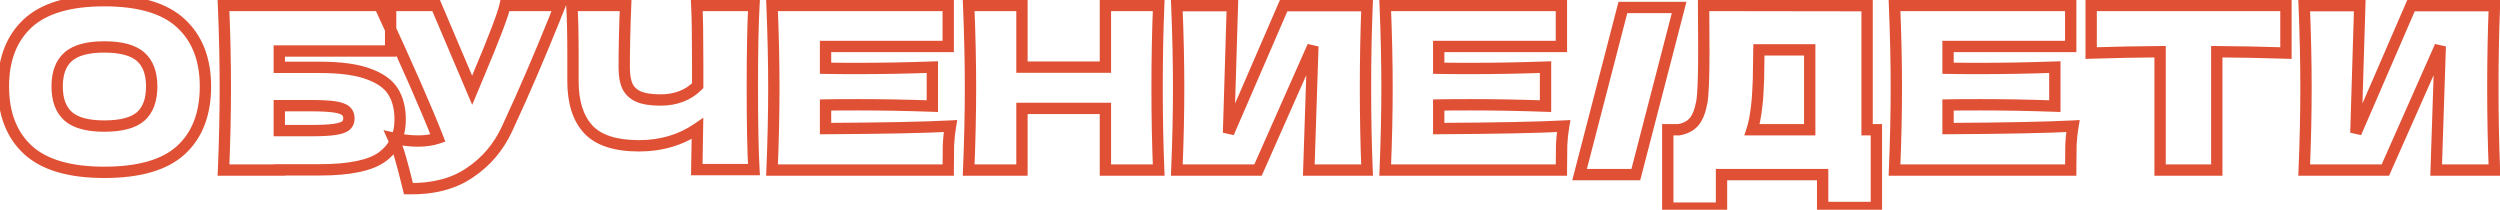 <?xml version="1.0" encoding="UTF-8"?> <svg xmlns="http://www.w3.org/2000/svg" width="441" height="37" viewBox="0 0 441 37" fill="none"> <path d="M4.92 26.44L4.241 27.174L4.244 27.177L4.92 26.44ZM4.88 4.12L4.201 3.386L4.197 3.389L4.88 4.12ZM31.92 4.12L31.237 4.851L31.241 4.854L31.92 4.12ZM31.96 26.44L32.639 27.174L32.639 27.174L31.96 26.44ZM24.8 20.56L25.451 21.319L25.46 21.312L24.8 20.56ZM24.8 10L24.14 10.752L24.14 10.752L24.8 10ZM12.04 10L12.7 10.752L12.7 10.752L12.04 10ZM12.04 20.52L12.7 19.768L12.7 19.768L12.04 20.52ZM18.4 29.4C12.408 29.4 8.211 28.101 5.596 25.703L4.244 27.177C7.389 30.059 12.178 31.4 18.4 31.4V29.4ZM5.599 25.706C2.968 23.27 1.6 19.828 1.6 15.24H-0.4C-0.4 20.252 1.112 24.277 4.241 27.174L5.599 25.706ZM1.6 15.24C1.6 10.706 2.954 7.288 5.563 4.851L4.197 3.389C1.099 6.285 -0.4 10.281 -0.4 15.24H1.6ZM5.559 4.854C8.174 2.433 12.382 1.12 18.4 1.12V-0.88C12.151 -0.88 7.346 0.474 4.201 3.386L5.559 4.854ZM18.4 1.12C24.447 1.12 28.651 2.434 31.237 4.851L32.603 3.389C29.482 0.473 24.673 -0.88 18.4 -0.88V1.12ZM31.241 4.854C33.874 7.292 35.24 10.709 35.24 15.24H37.24C37.24 10.278 35.726 6.281 32.599 3.386L31.241 4.854ZM35.24 15.24C35.24 19.86 33.882 23.299 31.281 25.706L32.639 27.174C35.745 24.301 37.24 20.273 37.24 15.24H35.24ZM31.281 25.706C28.695 28.098 24.477 29.4 18.4 29.4V31.4C24.696 31.4 29.518 30.062 32.639 27.174L31.281 25.706ZM18.4 23.24C21.442 23.24 23.872 22.673 25.451 21.319L24.149 19.801C23.115 20.687 21.278 21.24 18.4 21.24V23.24ZM25.46 21.312C27.056 19.911 27.76 17.814 27.76 15.24H25.76C25.76 17.466 25.158 18.916 24.14 19.808L25.46 21.312ZM27.76 15.24C27.76 12.711 27.051 10.645 25.46 9.248L24.14 10.752C25.162 11.648 25.76 13.075 25.76 15.24H27.76ZM25.46 9.248C23.88 7.862 21.446 7.28 18.4 7.28V9.28C21.274 9.28 23.107 9.845 24.14 10.752L25.46 9.248ZM18.4 7.28C15.378 7.28 12.959 7.863 11.38 9.248L12.7 10.752C13.734 9.844 15.555 9.28 18.4 9.28V7.28ZM11.38 9.248C9.789 10.645 9.08 12.711 9.08 15.24H11.08C11.08 13.075 11.678 11.648 12.7 10.752L11.38 9.248ZM9.08 15.24C9.08 17.791 9.787 19.873 11.38 21.272L12.7 19.768C11.68 18.874 11.08 17.436 11.08 15.24H9.08ZM11.38 21.272C12.959 22.657 15.378 23.24 18.4 23.24V21.24C15.555 21.24 13.734 20.676 12.7 19.768L11.38 21.272ZM64.988 13.04L64.64 13.977L64.65 13.981L64.988 13.04ZM67.468 27.64L66.871 26.837L67.468 27.64ZM49.268 29.96V28.96H48.268V29.96H49.268ZM49.268 30V31H50.268V30H49.268ZM39.428 30L38.429 29.959L38.386 31H39.428V30ZM39.428 0.96V-0.04H38.386L38.429 1.001L39.428 0.96ZM68.908 0.96H69.908V-0.04H68.908V0.96ZM68.908 9V10H69.908V9H68.908ZM49.268 9V8H48.268V9H49.268ZM49.268 11.88H48.268V12.88H49.268V11.88ZM58.948 22.84L58.811 21.849L58.807 21.85L58.948 22.84ZM60.948 22.2L60.357 21.394L60.343 21.403L60.33 21.414L60.948 22.2ZM60.948 19.52L60.323 20.301L60.323 20.301L60.948 19.52ZM58.908 18.84L58.771 19.831L58.771 19.831L58.908 18.84ZM49.268 18.64V17.64H48.268V18.64H49.268ZM49.268 23.04H48.268V24.04H49.268V23.04ZM56.388 12.88C59.989 12.88 62.72 13.264 64.64 13.977L65.337 12.103C63.096 11.27 60.094 10.88 56.388 10.88V12.88ZM64.65 13.981C66.603 14.682 67.831 15.61 68.498 16.687L70.198 15.633C69.212 14.043 67.533 12.891 65.326 12.099L64.65 13.981ZM68.498 16.687C69.206 17.828 69.588 19.275 69.588 21.08H71.588C71.588 18.992 71.144 17.159 70.198 15.633L68.498 16.687ZM69.588 21.08C69.588 23.624 68.672 25.498 66.871 26.837L68.065 28.442C70.424 26.688 71.588 24.19 71.588 21.08H69.588ZM66.871 26.837C65.07 28.177 61.666 28.96 56.388 28.96V30.96C61.724 30.96 65.707 30.196 68.065 28.442L66.871 26.837ZM56.388 28.96H49.268V30.96H56.388V28.96ZM48.268 29.96V30H50.268V29.96H48.268ZM49.268 29H39.428V31H49.268V29ZM40.427 30.041C40.641 24.856 40.748 20.002 40.748 15.48H38.748C38.748 19.971 38.642 24.797 38.429 29.959L40.427 30.041ZM40.748 15.48C40.748 10.958 40.641 6.104 40.427 0.919L38.429 1.001C38.642 6.163 38.748 10.989 38.748 15.48H40.748ZM39.428 1.96H68.908V-0.04H39.428V1.96ZM67.908 0.96V9H69.908V0.96H67.908ZM68.908 8H49.268V10H68.908V8ZM48.268 9V11.88H50.268V9H48.268ZM49.268 12.88H56.388V10.88H49.268V12.88ZM54.788 24.04C56.64 24.04 58.084 23.974 59.09 23.83L58.807 21.85C57.946 21.973 56.616 22.04 54.788 22.04V24.04ZM59.086 23.831C60.073 23.693 60.97 23.454 61.566 22.986L60.33 21.414C60.179 21.532 59.743 21.72 58.811 21.849L59.086 23.831ZM61.539 23.006C62.245 22.489 62.548 21.719 62.548 20.88H60.548C60.548 21.214 60.451 21.325 60.357 21.394L61.539 23.006ZM62.548 20.88C62.548 20.039 62.246 19.278 61.573 18.739L60.323 20.301C60.45 20.402 60.548 20.547 60.548 20.88H62.548ZM61.573 18.739C60.955 18.245 60.05 17.989 59.046 17.849L58.771 19.831C59.686 19.958 60.141 20.155 60.323 20.301L61.573 18.739ZM59.046 17.849C58.017 17.707 56.589 17.64 54.788 17.64V19.64C56.56 19.64 57.879 19.707 58.771 19.831L59.046 17.849ZM54.788 17.64H49.268V19.64H54.788V17.64ZM48.268 18.64V23.04H50.268V18.64H48.268ZM49.268 24.04H54.788V22.04H49.268V24.04ZM98.769 0.96L99.709 1.302L100.196 -0.04H98.769V0.96ZM98.369 1.96L99.277 2.379L99.282 2.367L99.288 2.354L98.369 1.96ZM97.889 3.16L98.816 3.535L98.824 3.514L98.832 3.493L97.889 3.16ZM93.809 12.96L92.891 12.564L92.889 12.568L93.809 12.96ZM89.409 22.8L90.315 23.223L90.316 23.221L89.409 22.8ZM82.849 30.48L82.294 29.648L82.285 29.654L82.849 30.48ZM72.049 33.28L71.077 33.515L71.258 34.266L72.03 34.28L72.049 33.28ZM70.689 28.04L69.722 28.298L69.726 28.311L69.73 28.323L70.689 28.04ZM69.369 24.36L69.584 23.383L67.646 22.956L68.456 24.768L69.369 24.36ZM77.249 24.36L77.565 25.309L78.562 24.976L78.181 23.997L77.249 24.36ZM66.969 0.96V-0.04H65.404L66.061 1.38L66.969 0.96ZM76.929 0.96L77.849 0.569L77.59 -0.04H76.929V0.96ZM83.289 15.92L82.368 16.311L83.297 18.494L84.211 16.306L83.289 15.92ZM84.409 13.24L83.487 12.852L83.486 12.854L84.409 13.24ZM89.089 0.96V-0.04H88.282L88.111 0.748L89.089 0.96ZM97.829 0.618C97.73 0.89 97.604 1.205 97.45 1.566L99.288 2.354C99.453 1.968 99.594 1.617 99.709 1.302L97.829 0.618ZM97.461 1.541C97.285 1.922 97.114 2.352 96.946 2.827L98.832 3.493C98.984 3.062 99.132 2.691 99.277 2.379L97.461 1.541ZM96.962 2.785C95.497 6.406 94.14 9.666 92.891 12.564L94.727 13.356C95.984 10.441 97.347 7.167 98.816 3.535L96.962 2.785ZM92.889 12.568C91.667 15.436 90.205 18.706 88.502 22.379L90.316 23.221C92.026 19.534 93.497 16.244 94.729 13.352L92.889 12.568ZM88.503 22.377C87.085 25.415 85.018 27.832 82.294 29.648L83.403 31.312C86.439 29.288 88.746 26.585 90.315 23.223L88.503 22.377ZM82.285 29.654C79.643 31.457 76.26 32.357 72.067 32.28L72.03 34.28C76.53 34.363 80.348 33.397 83.412 31.306L82.285 29.654ZM73.021 33.045C72.46 30.721 72.002 28.955 71.648 27.757L69.73 28.323C70.069 29.472 70.518 31.199 71.077 33.515L73.021 33.045ZM71.655 27.782C71.32 26.526 70.861 25.249 70.282 23.952L68.456 24.768C68.996 25.978 69.418 27.154 69.722 28.298L71.655 27.782ZM69.154 25.337C70.784 25.696 72.31 25.88 73.729 25.88V23.88C72.481 23.88 71.101 23.718 69.584 23.383L69.154 25.337ZM73.729 25.88C75.123 25.88 76.406 25.695 77.565 25.309L76.933 23.411C76.012 23.718 74.948 23.88 73.729 23.88V25.88ZM78.181 23.997C76.249 19.033 72.811 11.209 67.876 0.54L66.061 1.38C70.994 12.045 74.409 19.82 76.317 24.723L78.181 23.997ZM66.969 1.96H76.929V-0.04H66.969V1.96ZM76.008 1.351L82.368 16.311L84.209 15.529L77.849 0.569L76.008 1.351ZM84.211 16.306L85.331 13.626L83.486 12.854L82.366 15.534L84.211 16.306ZM85.33 13.628C86.719 10.33 87.807 7.648 88.593 5.586C89.371 3.545 89.875 2.056 90.066 1.172L88.111 0.748C87.956 1.464 87.507 2.821 86.724 4.874C85.95 6.905 84.872 9.563 83.487 12.852L85.33 13.628ZM89.089 1.96H98.769V-0.04H89.089V1.96ZM132.993 0.96L133.992 1.015L134.051 -0.04H132.993V0.96ZM132.993 29.92V30.92H134.051L133.992 29.864L132.993 29.92ZM122.913 29.92L121.914 29.903L121.897 30.92H122.913V29.92ZM123.033 22.68L124.033 22.697L124.065 20.762L122.468 21.855L123.033 22.68ZM103.753 22.8L103.017 23.476L103.022 23.482L103.753 22.8ZM100.873 0.96V-0.04H99.809L99.875 1.022L100.873 0.96ZM110.353 0.96L111.353 1.001L111.395 -0.04H110.353V0.96ZM110.673 15.2L109.762 15.612L109.768 15.624L109.773 15.636L110.673 15.2ZM112.633 17.04L112.23 17.955L112.24 17.959L112.633 17.04ZM123.073 15.12L123.781 15.827L124.073 15.534V15.12H123.073ZM122.913 0.96V-0.04H121.86L121.915 1.012L122.913 0.96ZM131.995 0.905C131.807 4.293 131.713 9.141 131.713 15.44H133.713C133.713 9.152 133.807 4.347 133.992 1.015L131.995 0.905ZM131.713 15.44C131.713 21.739 131.807 26.587 131.995 29.976L133.992 29.864C133.807 26.532 133.713 21.728 133.713 15.44H131.713ZM132.993 28.92H122.913V30.92H132.993V28.92ZM123.913 29.937L124.033 22.697L122.034 22.663L121.914 29.903L123.913 29.937ZM122.468 21.855C119.69 23.757 116.451 24.72 112.713 24.72V26.72C116.816 26.72 120.457 25.656 123.598 23.505L122.468 21.855ZM112.713 24.72C108.677 24.72 106.025 23.772 104.485 22.118L103.022 23.482C105.108 25.722 108.43 26.72 112.713 26.72V24.72ZM104.49 22.124C102.931 20.424 102.073 17.877 102.073 14.32H100.073C100.073 18.176 101.003 21.282 103.017 23.476L104.49 22.124ZM102.073 14.32V9.6H100.073V14.32H102.073ZM102.073 9.6C102.073 5.965 102.007 3.061 101.871 0.898L99.875 1.022C100.007 3.126 100.073 5.982 100.073 9.6H102.073ZM100.873 1.96H110.353V-0.04H100.873V1.96ZM109.354 0.919C109.194 4.851 109.113 8.518 109.113 11.92H111.113C111.113 8.549 111.193 4.909 111.353 1.001L109.354 0.919ZM109.113 11.92C109.113 13.357 109.309 14.607 109.762 15.612L111.585 14.788C111.292 14.139 111.113 13.203 111.113 11.92H109.113ZM109.773 15.636C110.285 16.693 111.125 17.467 112.23 17.955L113.037 16.125C112.329 15.813 111.862 15.36 111.574 14.764L109.773 15.636ZM112.24 17.959C113.351 18.436 114.799 18.64 116.513 18.64V16.64C114.921 16.64 113.782 16.444 113.027 16.121L112.24 17.959ZM116.513 18.64C119.433 18.64 121.887 17.72 123.781 15.827L122.366 14.413C120.9 15.88 118.98 16.64 116.513 16.64V18.64ZM124.073 15.12V11.2H122.073V15.12H124.073ZM124.073 11.2C124.073 6.426 124.02 2.99 123.912 0.908L121.915 1.012C122.02 3.037 122.073 6.427 122.073 11.2H124.073ZM122.913 1.96H132.993V-0.04H122.913V1.96ZM145.626 22.68H144.626V23.685L145.631 23.68L145.626 22.68ZM167.666 22.24L168.652 22.408L168.862 21.176L167.613 21.241L167.666 22.24ZM167.306 25.64L166.307 25.595L166.306 25.606L166.306 25.617L167.306 25.64ZM167.266 30V31H168.266V30H167.266ZM136.186 30L135.187 29.959L135.144 31H136.186V30ZM136.186 0.96V-0.04H135.144L135.187 1.001L136.186 0.96ZM167.266 0.96H168.266V-0.04H167.266V0.96ZM167.266 8.2V9.2H168.266V8.2H167.266ZM145.626 8.2V7.2H144.626V8.2H145.626ZM145.626 12.04H144.626V13.019L145.605 13.04L145.626 12.04ZM164.466 11.84H165.466V10.804L164.431 10.841L164.466 11.84ZM164.466 18.72L164.431 19.719L165.466 19.756V18.72H164.466ZM145.626 18.52L145.605 17.52L144.626 17.541V18.52H145.626ZM145.631 23.68C155.766 23.627 163.133 23.48 167.718 23.239L167.613 21.241C163.079 21.48 155.752 21.627 145.621 21.68L145.631 23.68ZM166.68 22.072C166.486 23.208 166.362 24.383 166.307 25.595L168.305 25.685C168.356 24.551 168.472 23.459 168.652 22.408L166.68 22.072ZM166.306 25.617C166.279 26.774 166.266 28.236 166.266 30H168.266C168.266 28.244 168.279 26.799 168.306 25.663L166.306 25.617ZM167.266 29H136.186V31H167.266V29ZM137.185 30.041C137.399 24.856 137.506 20.002 137.506 15.48H135.506C135.506 19.971 135.4 24.797 135.187 29.959L137.185 30.041ZM137.506 15.48C137.506 10.958 137.399 6.104 137.185 0.919L135.187 1.001C135.4 6.163 135.506 10.989 135.506 15.48H137.506ZM136.186 1.96H167.266V-0.04H136.186V1.96ZM166.266 0.96V8.2H168.266V0.96H166.266ZM167.266 7.2H145.626V9.2H167.266V7.2ZM144.626 8.2V12.04H146.626V8.2H144.626ZM145.605 13.04C146.896 13.067 148.798 13.08 151.306 13.08V11.08C148.801 11.08 146.916 11.067 145.647 11.04L145.605 13.04ZM151.306 13.08C155.558 13.08 159.957 13 164.501 12.839L164.431 10.841C159.908 11 155.533 11.08 151.306 11.08V13.08ZM163.466 11.84V18.72H165.466V11.84H163.466ZM164.501 17.721C159.957 17.56 155.558 17.48 151.306 17.48V19.48C155.533 19.48 159.908 19.56 164.431 19.719L164.501 17.721ZM151.306 17.48C148.798 17.48 146.896 17.493 145.605 17.52L145.647 19.52C146.916 19.493 148.801 19.48 151.306 19.48V17.48ZM144.626 18.52V22.68H146.626V18.52H144.626ZM204.393 0.96L205.393 1.001L205.436 -0.04H204.393V0.96ZM204.393 30V31H205.436L205.393 29.959L204.393 30ZM194.993 30H193.993V31H194.993V30ZM194.993 19.12H195.993V18.12H194.993V19.12ZM180.273 19.12V18.12H179.273V19.12H180.273ZM180.273 30V31H181.273V30H180.273ZM170.873 30L169.874 29.959L169.831 31H170.873V30ZM170.873 0.96V-0.04H169.831L169.874 1.001L170.873 0.96ZM180.273 0.96H181.273V-0.04H180.273V0.96ZM180.273 11.84H179.273V12.84H180.273V11.84ZM194.993 11.84V12.84H195.993V11.84H194.993ZM194.993 0.96V-0.04H193.993V0.96H194.993ZM203.394 0.919C203.207 5.441 203.113 10.295 203.113 15.48H205.113C205.113 10.319 205.207 5.492 205.393 1.001L203.394 0.919ZM203.113 15.48C203.113 20.665 203.207 25.519 203.394 30.041L205.393 29.959C205.207 25.468 205.113 20.642 205.113 15.48H203.113ZM204.393 29H194.993V31H204.393V29ZM195.993 30V19.12H193.993V30H195.993ZM194.993 18.12H180.273V20.12H194.993V18.12ZM179.273 19.12V30H181.273V19.12H179.273ZM180.273 29H170.873V31H180.273V29ZM171.873 30.041C172.086 24.856 172.193 20.002 172.193 15.48H170.193C170.193 19.971 170.087 24.797 169.874 29.959L171.873 30.041ZM172.193 15.48C172.193 10.958 172.086 6.104 171.873 0.919L169.874 1.001C170.087 6.163 170.193 10.989 170.193 15.48H172.193ZM170.873 1.96H180.273V-0.04H170.873V1.96ZM179.273 0.96V11.84H181.273V0.96H179.273ZM180.273 12.84H194.993V10.84H180.273V12.84ZM195.993 11.84V0.96H193.993V11.84H195.993ZM194.993 1.96H204.393V-0.04H194.993V1.96ZM217.392 1L218.392 1.03L218.423 -9.53674e-07H217.392V1ZM216.712 23.44L215.713 23.41L217.63 23.837L216.712 23.44ZM226.432 1V-9.53674e-07H225.776L225.515 0.603L226.432 1ZM241.152 1L242.151 1.041L242.194 -9.53674e-07H241.152V1ZM241.152 30V31H242.194L242.151 29.959L241.152 30ZM230.872 30L229.873 29.967L229.839 31H230.872V30ZM231.592 8.16L232.592 8.193L230.678 7.755L231.592 8.16ZM221.912 30V31H222.563L222.826 30.405L221.912 30ZM207.592 30L206.593 29.959L206.55 31H207.592V30ZM207.592 1V-9.53674e-07H206.55L206.593 1.041L207.592 1ZM216.393 0.97L215.713 23.41L217.712 23.47L218.392 1.03L216.393 0.97ZM217.63 23.837L227.35 1.397L225.515 0.603L215.795 23.043L217.63 23.837ZM226.432 2H241.152V-9.53674e-07H226.432V2ZM240.153 0.959C239.966 5.481 239.872 10.321 239.872 15.48H241.872C241.872 10.345 241.965 5.533 242.151 1.041L240.153 0.959ZM239.872 15.48C239.872 20.665 239.966 25.519 240.153 30.041L242.151 29.959C241.965 25.468 241.872 20.642 241.872 15.48H239.872ZM241.152 29H230.872V31H241.152V29ZM231.872 30.033L232.592 8.193L230.593 8.127L229.873 29.967L231.872 30.033ZM230.678 7.755L220.998 29.595L222.826 30.405L232.506 8.565L230.678 7.755ZM221.912 29H207.592V31H221.912V29ZM208.591 30.041C208.805 24.856 208.912 20.002 208.912 15.48H206.912C206.912 19.971 206.806 24.797 206.593 29.959L208.591 30.041ZM208.912 15.48C208.912 10.984 208.805 6.144 208.591 0.959L206.593 1.041C206.806 6.203 206.912 11.016 206.912 15.48H208.912ZM207.592 2H217.392V-9.53674e-07H207.592V2ZM253.79 22.68H252.79V23.685L253.795 23.68L253.79 22.68ZM275.83 22.24L276.816 22.408L277.026 21.176L275.777 21.241L275.83 22.24ZM275.47 25.64L274.471 25.595L274.471 25.606L274.47 25.617L275.47 25.64ZM275.43 30V31H276.43V30H275.43ZM244.35 30L243.351 29.959L243.308 31H244.35V30ZM244.35 0.96V-0.04H243.308L243.351 1.001L244.35 0.96ZM275.43 0.96H276.43V-0.04H275.43V0.96ZM275.43 8.2V9.2H276.43V8.2H275.43ZM253.79 8.2V7.2H252.79V8.2H253.79ZM253.79 12.04H252.79V13.019L253.769 13.04L253.79 12.04ZM272.63 11.84H273.63V10.804L272.595 10.841L272.63 11.84ZM272.63 18.72L272.595 19.719L273.63 19.756V18.72H272.63ZM253.79 18.52L253.769 17.52L252.79 17.541V18.52H253.79ZM253.795 23.68C263.93 23.627 271.297 23.48 275.883 23.239L275.777 21.241C271.243 21.48 263.917 21.627 253.785 21.68L253.795 23.68ZM274.844 22.072C274.65 23.208 274.526 24.383 274.471 25.595L276.469 25.685C276.521 24.551 276.636 23.459 276.816 22.408L274.844 22.072ZM274.47 25.617C274.443 26.774 274.43 28.236 274.43 30H276.43C276.43 28.244 276.443 26.799 276.47 25.663L274.47 25.617ZM275.43 29H244.35V31H275.43V29ZM245.349 30.041C245.563 24.856 245.67 20.002 245.67 15.48H243.67C243.67 19.971 243.564 24.797 243.351 29.959L245.349 30.041ZM245.67 15.48C245.67 10.958 245.563 6.104 245.349 0.919L243.351 1.001C243.564 6.163 243.67 10.989 243.67 15.48H245.67ZM244.35 1.96H275.43V-0.04H244.35V1.96ZM274.43 0.96V8.2H276.43V0.96H274.43ZM275.43 7.2H253.79V9.2H275.43V7.2ZM252.79 8.2V12.04H254.79V8.2H252.79ZM253.769 13.04C255.06 13.067 256.962 13.08 259.47 13.08V11.08C256.965 11.08 255.08 11.067 253.811 11.04L253.769 13.04ZM259.47 13.08C263.723 13.08 268.121 13 272.665 12.839L272.595 10.841C268.072 11 263.697 11.08 259.47 11.08V13.08ZM271.63 11.84V18.72H273.63V11.84H271.63ZM272.665 17.721C268.121 17.56 263.723 17.48 259.47 17.48V19.48C263.697 19.48 268.072 19.56 272.595 19.719L272.665 17.721ZM259.47 17.48C256.962 17.48 255.06 17.493 253.769 17.52L253.811 19.52C255.08 19.493 256.965 19.48 259.47 19.48V17.48ZM252.79 18.52V22.68H254.79V18.52H252.79ZM288.558 30.8V31.8H289.331L289.526 31.051L288.558 30.8ZM278.638 30.8L277.669 30.549L277.345 31.8H278.638V30.8ZM286.278 1.32V0.32H285.504L285.309 1.069L286.278 1.32ZM296.198 1.32L297.166 1.571L297.49 0.32H296.198V1.32ZM288.558 29.8H278.638V31.8H288.558V29.8ZM279.606 31.051L287.246 1.571L285.309 1.069L277.669 30.549L279.606 31.051ZM286.278 2.32H296.198V0.32H286.278V2.32ZM295.229 1.069L287.589 30.549L289.526 31.051L297.166 1.571L295.229 1.069ZM329.355 22.88H328.355V23.88H329.355V22.88ZM330.995 22.88H331.995V21.88H330.995V22.88ZM330.995 36.6V37.6H331.995V36.6H330.995ZM321.515 36.6H320.515V37.6H321.515V36.6ZM321.515 30.8H322.515V29.8H321.515V30.8ZM303.675 30.8V29.8H302.675V30.8H303.675ZM303.675 36.72V37.72H304.675V36.72H303.675ZM294.195 36.72H293.195V37.72H294.195V36.72ZM294.195 22.88V21.88H293.195V22.88H294.195ZM296.195 22.88V23.88H296.288L296.378 23.863L296.195 22.88ZM298.835 21.48L298.074 20.831L298.074 20.831L298.835 21.48ZM300.195 18.04L301.178 18.223L301.179 18.221L300.195 18.04ZM300.555 9.12L301.555 9.12L301.555 9.115L300.555 9.12ZM300.515 0.96L300.517 -0.04L299.51 -0.041L299.515 0.965L300.515 0.96ZM329.355 1H330.355V0.001L329.357 8.13193e-09L329.355 1ZM309.515 21.16L310.493 21.369L310.496 21.355L310.499 21.34L309.515 21.16ZM309.075 22.88L308.127 22.564L307.688 23.88H309.075V22.88ZM319.235 22.88V23.88H320.235V22.88H319.235ZM319.235 8.8H320.235V7.8H319.235V8.8ZM310.275 8.8V7.8H309.292L309.275 8.783L310.275 8.8ZM310.235 11.12L309.235 11.103L309.235 11.111V11.12H310.235ZM310.075 16.48L309.078 16.411L309.077 16.419L309.077 16.427L310.075 16.48ZM329.355 23.88H330.995V21.88H329.355V23.88ZM329.995 22.88V36.6H331.995V22.88H329.995ZM330.995 35.6H321.515V37.6H330.995V35.6ZM322.515 36.6V30.8H320.515V36.6H322.515ZM321.515 29.8H303.675V31.8H321.515V29.8ZM302.675 30.8V36.72H304.675V30.8H302.675ZM303.675 35.72H294.195V37.72H303.675V35.72ZM295.195 36.72V22.88H293.195V36.72H295.195ZM294.195 23.88H296.195V21.88H294.195V23.88ZM296.378 23.863C297.696 23.618 298.802 23.061 299.597 22.128L298.074 20.831C297.642 21.339 296.988 21.715 296.012 21.897L296.378 23.863ZM299.597 22.128C300.377 21.213 300.873 19.864 301.178 18.223L299.212 17.857C298.931 19.363 298.521 20.307 298.074 20.831L299.597 22.128ZM301.179 18.221C301.439 16.806 301.555 13.734 301.555 9.12H299.555C299.555 13.786 299.432 16.66 299.212 17.859L301.179 18.221ZM301.555 9.115L301.515 0.955L299.515 0.965L299.555 9.125L301.555 9.115ZM300.514 1.96L329.354 2L329.357 8.13193e-09L300.517 -0.04L300.514 1.96ZM328.355 1V22.88H330.355V1H328.355ZM308.538 20.951C308.38 21.685 308.243 22.216 308.127 22.564L310.024 23.196C310.175 22.744 310.331 22.128 310.493 21.369L308.538 20.951ZM309.075 23.88H319.235V21.88H309.075V23.88ZM320.235 22.88V8.8H318.235V22.88H320.235ZM319.235 7.8H310.275V9.8H319.235V7.8ZM309.275 8.783L309.235 11.103L311.235 11.137L311.275 8.817L309.275 8.783ZM309.235 11.12C309.235 13.13 309.182 14.893 309.078 16.411L311.073 16.549C311.182 14.973 311.235 13.163 311.235 11.12H309.235ZM309.077 16.427C308.999 17.902 308.818 19.419 308.532 20.98L310.499 21.34C310.799 19.701 310.992 18.098 311.074 16.533L309.077 16.427ZM343.634 22.68H342.634V23.685L343.639 23.68L343.634 22.68ZM365.674 22.24L366.659 22.408L366.87 21.176L365.621 21.241L365.674 22.24ZM365.314 25.64L364.315 25.595L364.314 25.606L364.314 25.617L365.314 25.64ZM365.274 30V31H366.274V30H365.274ZM334.194 30L333.195 29.959L333.152 31H334.194V30ZM334.194 0.96V-0.04H333.152L333.195 1.001L334.194 0.96ZM365.274 0.96H366.274V-0.04H365.274V0.96ZM365.274 8.2V9.2H366.274V8.2H365.274ZM343.634 8.2V7.2H342.634V8.2H343.634ZM343.634 12.04H342.634V13.019L343.613 13.04L343.634 12.04ZM362.474 11.84H363.474V10.804L362.438 10.841L362.474 11.84ZM362.474 18.72L362.438 19.719L363.474 19.756V18.72H362.474ZM343.634 18.52L343.613 17.52L342.634 17.541V18.52H343.634ZM343.639 23.68C353.774 23.627 361.141 23.48 365.726 23.239L365.621 21.241C361.087 21.48 353.76 21.627 343.628 21.68L343.639 23.68ZM364.688 22.072C364.494 23.208 364.37 24.383 364.315 25.595L366.313 25.685C366.364 24.551 366.48 23.459 366.659 22.408L364.688 22.072ZM364.314 25.617C364.287 26.774 364.274 28.236 364.274 30H366.274C366.274 28.244 366.287 26.799 366.313 25.663L364.314 25.617ZM365.274 29H334.194V31H365.274V29ZM335.193 30.041C335.407 24.856 335.514 20.002 335.514 15.48H333.514C333.514 19.971 333.407 24.797 333.195 29.959L335.193 30.041ZM335.514 15.48C335.514 10.958 335.407 6.104 335.193 0.919L333.195 1.001C333.407 6.163 333.514 10.989 333.514 15.48H335.514ZM334.194 1.96H365.274V-0.04H334.194V1.96ZM364.274 0.96V8.2H366.274V0.96H364.274ZM365.274 7.2H343.634V9.2H365.274V7.2ZM342.634 8.2V12.04H344.634V8.2H342.634ZM343.613 13.04C344.904 13.067 346.805 13.08 349.314 13.08V11.08C346.809 11.08 344.924 11.067 343.655 11.04L343.613 13.04ZM349.314 13.08C353.566 13.08 357.965 13 362.509 12.839L362.438 10.841C357.916 11 353.541 11.08 349.314 11.08V13.08ZM361.474 11.84V18.72H363.474V11.84H361.474ZM362.509 17.721C357.965 17.56 353.566 17.48 349.314 17.48V19.48C353.541 19.48 357.916 19.56 362.438 19.719L362.509 17.721ZM349.314 17.48C346.805 17.48 344.904 17.493 343.613 17.52L343.655 19.52C344.924 19.493 346.809 19.48 349.314 19.48V17.48ZM342.634 18.52V22.68H344.634V18.52H342.634ZM403.241 9.36L403.209 10.36L404.241 10.392V9.36H403.241ZM391.041 9.12L391.048 8.12L390.041 8.113V9.12H391.041ZM391.041 30V31H392.041V30H391.041ZM381.041 30H380.041V31H381.041V30ZM381.041 9.12H382.041V8.113L381.035 8.12L381.041 9.12ZM368.881 9.36H367.881V10.393L368.913 10.36L368.881 9.36ZM368.881 0.96V-0.04H367.881V0.96H368.881ZM403.241 0.96H404.241V-0.04H403.241V0.96ZM403.273 8.361C399.079 8.227 395.004 8.147 391.048 8.12L391.034 10.12C394.972 10.147 399.031 10.226 403.209 10.36L403.273 8.361ZM390.041 9.12V30H392.041V9.12H390.041ZM391.041 29H381.041V31H391.041V29ZM382.041 30V9.12H380.041V30H382.041ZM381.035 8.12C377.052 8.147 372.991 8.227 368.849 8.361L368.913 10.36C373.039 10.226 377.083 10.147 381.048 10.12L381.035 8.12ZM369.881 9.36V0.96H367.881V9.36H369.881ZM368.881 1.96H403.241V-0.04H368.881V1.96ZM402.241 0.96V9.36H404.241V0.96H402.241ZM416.259 1L417.259 1.03L417.29 -9.53674e-07H416.259V1ZM415.579 23.44L414.58 23.41L416.497 23.837L415.579 23.44ZM425.299 1V-9.53674e-07H424.643L424.382 0.603L425.299 1ZM440.019 1L441.019 1.041L441.062 -9.53674e-07H440.019V1ZM440.019 30V31H441.062L441.019 29.959L440.019 30ZM429.739 30L428.74 29.967L428.706 31H429.739V30ZM430.459 8.16L431.459 8.193L429.545 7.755L430.459 8.16ZM420.779 30V31H421.43L421.694 30.405L420.779 30ZM406.459 30L405.46 29.959L405.417 31H406.459V30ZM406.459 1V-9.53674e-07H405.417L405.46 1.041L406.459 1ZM415.26 0.97L414.58 23.41L416.579 23.47L417.259 1.03L415.26 0.97ZM416.497 23.837L426.217 1.397L424.382 0.603L414.662 23.043L416.497 23.837ZM425.299 2H440.019V-9.53674e-07H425.299V2ZM439.02 0.959C438.833 5.481 438.739 10.321 438.739 15.48H440.739C440.739 10.345 440.832 5.533 441.019 1.041L439.02 0.959ZM438.739 15.48C438.739 20.665 438.833 25.519 439.02 30.041L441.019 29.959C440.833 25.468 440.739 20.642 440.739 15.48H438.739ZM440.019 29H429.739V31H440.019V29ZM430.739 30.033L431.459 8.193L429.46 8.127L428.74 29.967L430.739 30.033ZM429.545 7.755L419.865 29.595L421.694 30.405L431.374 8.565L429.545 7.755ZM420.779 29H406.459V31H420.779V29ZM407.459 30.041C407.672 24.856 407.779 20.002 407.779 15.48H405.779C405.779 19.971 405.673 24.797 405.46 29.959L407.459 30.041ZM407.779 15.48C407.779 10.984 407.672 6.144 407.459 0.959L405.46 1.041C405.673 6.203 405.779 11.016 405.779 15.48H407.779ZM406.459 2H416.259V-9.53674e-07H406.459V2Z" fill="#E05035"></path> </svg> 